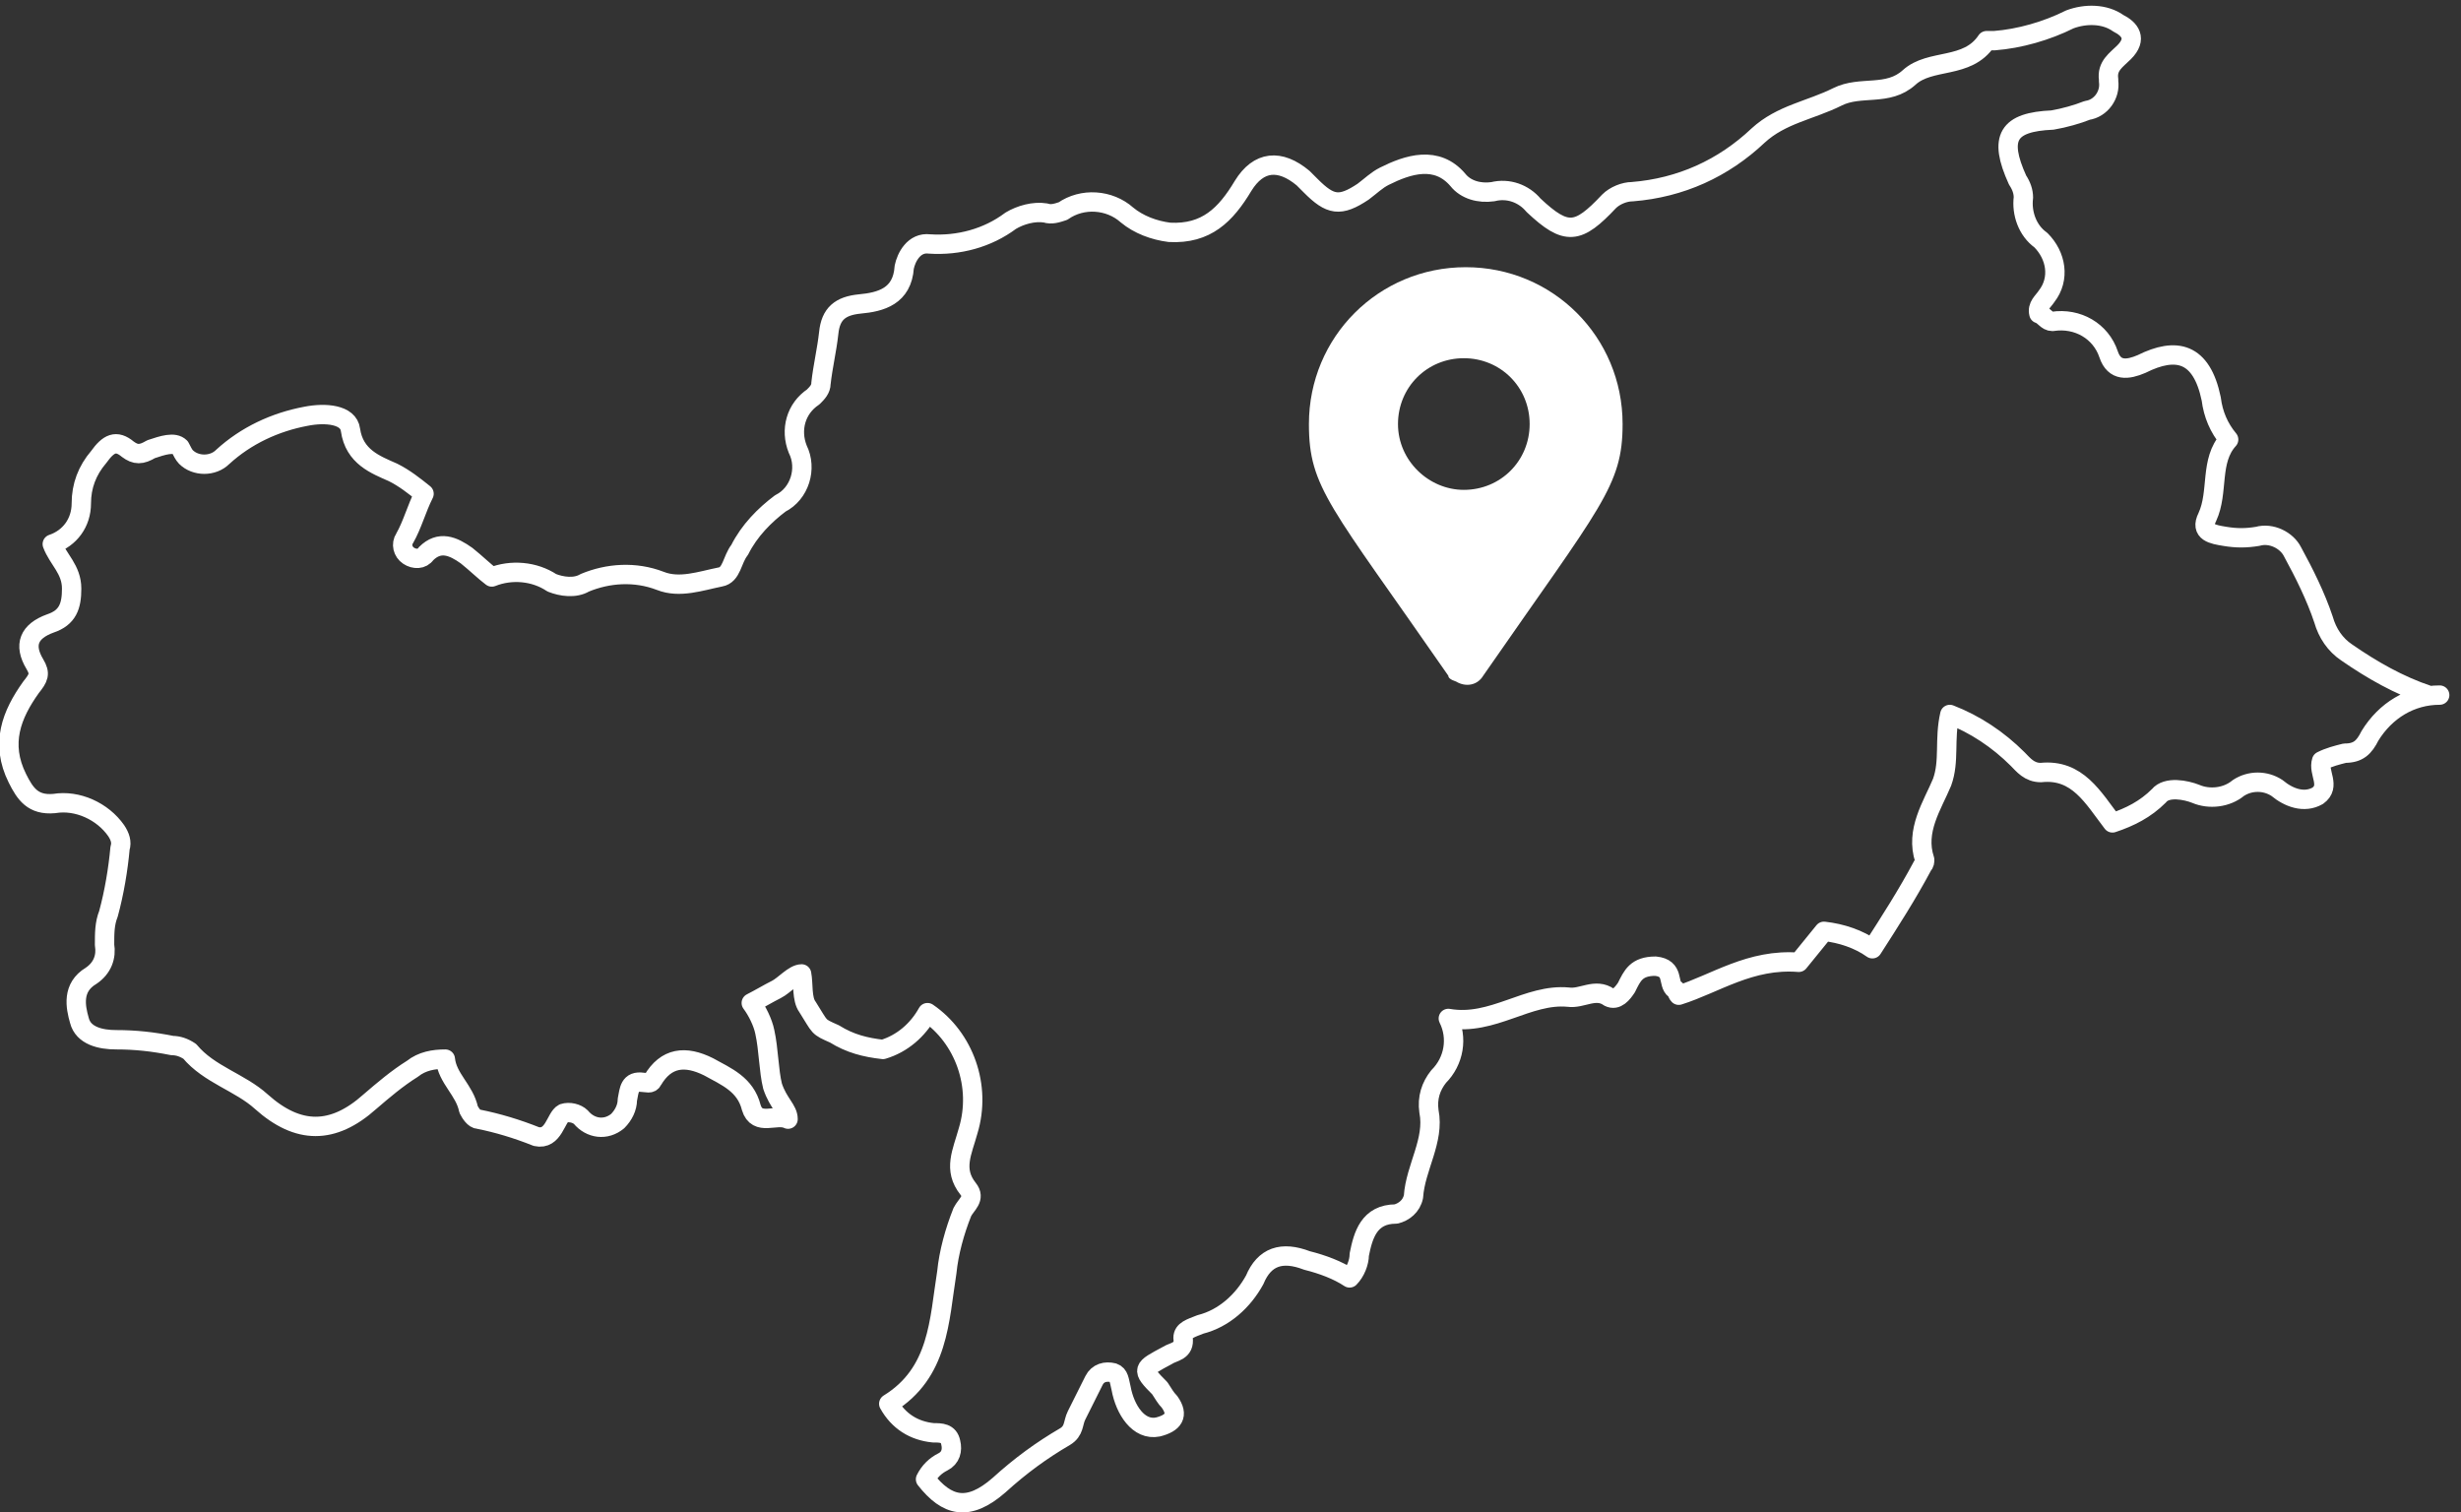 <?xml version="1.0" encoding="UTF-8"?>
<svg xmlns="http://www.w3.org/2000/svg" xmlns:xlink="http://www.w3.org/1999/xlink" version="1.1" id="Ebene_1" x="0px" y="0px" width="127.1px" height="78.1px" viewBox="0 0 127.1 78.1" xml:space="preserve">
<rect x="0" y="0" width="127.1" height="78.1" fill="#333333" stroke="none"/>
<path id="Pfad_979" fill="none" stroke="#FFFFFF" stroke-linecap="round" stroke-linejoin="round" d="M125.4,35.9  c-1.5-0.5-2.9-1.3-4.2-2.2c-0.6-0.4-1-1-1.2-1.7c-0.4-1.2-1-2.4-1.6-3.5c-0.3-0.6-1.1-1-1.8-0.8c-0.6,0.1-1.1,0.1-1.7,0  s-1.3-0.2-0.9-1c0.6-1.3,0.1-2.9,1.1-4c-0.5-0.6-0.8-1.3-0.9-2.1c-0.5-2.4-1.8-2.7-3.6-1.8c-0.7,0.3-1.4,0.4-1.7-0.5  c-0.4-1.2-1.6-1.9-2.9-1.7c-0.3,0-0.4-0.3-0.7-0.4c-0.1-0.4,0.2-0.6,0.4-0.9c0.7-0.9,0.5-2.1-0.3-2.9c-0.7-0.5-1-1.4-0.9-2.2  c0-0.3-0.1-0.6-0.3-0.9c-1-2.2-0.5-3,1.8-3.1c0.6-0.1,1.3-0.3,1.8-0.5c0.7-0.1,1.2-0.8,1.1-1.5V4.1c-0.1-0.7,0.4-1,0.8-1.4  c0.7-0.7,0.3-1.2-0.3-1.5c-0.7-0.5-1.7-0.5-2.5-0.2c-1.2,0.6-2.6,1-3.9,1.1c-0.1,0-0.3,0-0.4,0c-1,1.5-2.9,0.9-4,1.9s-2.5,0.4-3.7,1  c-1.4,0.7-2.9,0.9-4.1,2c-1.8,1.7-4,2.7-6.5,2.9c-0.4,0-0.9,0.2-1.2,0.5c-1.6,1.7-2.2,1.8-3.9,0.2c-0.5-0.6-1.3-0.9-2.1-0.7  c-0.7,0.1-1.4-0.1-1.8-0.6c-1.1-1.3-2.6-0.8-3.8-0.2c-0.4,0.2-0.7,0.5-1.1,0.8c-1.2,0.8-1.7,0.7-2.7-0.3c-0.1-0.1-0.3-0.3-0.4-0.4  c-1.2-1-2.3-0.9-3.1,0.4c-0.9,1.5-1.9,2.5-3.8,2.4c-0.8-0.1-1.6-0.4-2.2-0.9c-0.9-0.8-2.3-0.9-3.3-0.2C54.6,11,54.3,11.1,54,11  c-0.6-0.1-1.3,0.1-1.8,0.4c-1.2,0.9-2.7,1.3-4.2,1.2c-0.8-0.1-1.2,0.7-1.3,1.2c-0.1,1.5-1.2,1.8-2.3,1.9c-1,0.1-1.5,0.5-1.6,1.5  c-0.1,0.9-0.3,1.7-0.4,2.6c0,0.3-0.2,0.5-0.4,0.7c-0.9,0.6-1.2,1.7-0.8,2.7c0.5,1,0.1,2.3-0.9,2.8c-0.8,0.6-1.6,1.4-2.1,2.4  c-0.4,0.5-0.4,1.3-1,1.4c-1,0.2-2.1,0.6-3.1,0.2c-1.3-0.5-2.7-0.4-3.9,0.1c-0.5,0.3-1.2,0.2-1.7,0c-0.9-0.6-2.1-0.7-3.1-0.3  c-0.4-0.3-0.8-0.7-1.3-1.1c-0.7-0.5-1.4-0.8-2.1-0.1c-0.2,0.3-0.6,0.3-0.9,0.1l0,0c-0.3-0.2-0.4-0.6-0.2-0.9c0.4-0.7,0.6-1.5,1-2.3  c-0.5-0.4-1-0.8-1.6-1.1c-0.9-0.4-2-0.8-2.2-2.2c-0.1-0.8-1.3-0.9-2.3-0.7c-1.6,0.3-3.1,1-4.3,2.1c-0.5,0.5-1.4,0.5-1.9,0  c-0.1-0.1-0.2-0.3-0.3-0.5C9,22.8,8.4,23,7.8,23.2c-0.5,0.3-0.8,0.3-1.2,0c-0.6-0.5-1-0.3-1.5,0.4c-0.6,0.7-0.9,1.5-0.9,2.4  c0,1-0.6,1.8-1.5,2.1c0.3,0.8,1,1.3,1,2.3c0,0.9-0.2,1.5-1.1,1.8c-1.1,0.4-1.4,1.1-0.8,2.1C2.1,34.8,2,35,1.6,35.5  c-1,1.4-1.6,2.9-0.7,4.7c0.4,0.8,0.8,1.4,1.9,1.3C4,41.3,5.3,41.9,6,42.9c0.2,0.3,0.3,0.6,0.2,0.9c-0.1,1.1-0.3,2.3-0.6,3.4  c-0.2,0.5-0.2,1-0.2,1.6c0.1,0.6-0.1,1.2-0.7,1.6c-1,0.6-0.8,1.6-0.6,2.3c0.2,0.8,1.1,1,1.9,1c1,0,1.9,0.1,2.9,0.3  c0.3,0,0.6,0.1,0.9,0.3c1,1.2,2.6,1.6,3.7,2.6c1.9,1.7,3.7,1.7,5.6,0c0.7-0.6,1.4-1.2,2.2-1.7c0.5-0.4,1.1-0.5,1.7-0.5  c0.1,1,1,1.6,1.2,2.6c0.1,0.2,0.3,0.5,0.5,0.5c1,0.2,2,0.5,3,0.9c0.9,0.2,1-1,1.4-1.2c0.3-0.1,0.7,0,0.9,0.2  c0.5,0.6,1.3,0.7,1.9,0.2c0.3-0.3,0.5-0.7,0.5-1.1c0.1-0.5,0.1-1,0.8-0.9c0.2,0,0.4,0.1,0.5-0.1c0.7-1.2,1.7-1.3,2.9-0.7  c0.9,0.5,1.9,0.9,2.2,2.1c0.3,1,1.3,0.3,1.9,0.6c0-0.5-0.5-0.8-0.8-1.7c-0.2-0.8-0.2-1.9-0.4-2.8c-0.1-0.5-0.4-1.1-0.7-1.5  c0.4-0.2,0.9-0.5,1.3-0.7c0.4-0.2,0.9-0.8,1.3-0.8c0.1,0.5,0,1.3,0.3,1.7c0.7,1.1,0.5,1,1.4,1.4c0.8,0.5,1.6,0.7,2.5,0.8  c1-0.3,1.8-1,2.3-1.9c1.9,1.3,2.8,3.8,2.1,6.1c-0.3,1.1-0.8,2,0,3c0.4,0.5-0.1,0.8-0.3,1.2c-0.4,1-0.7,2.1-0.8,3.1  c-0.4,2.5-0.4,5.2-3,6.8c0.5,0.9,1.3,1.4,2.3,1.5c0.4,0,0.8,0,0.9,0.5c0.1,0.4,0,0.8-0.4,1S48,76,47.8,76.4c1.1,1.4,2.2,1.7,3.8,0.3  c1.1-1,2.2-1.8,3.4-2.5c0.5-0.3,0.4-0.7,0.6-1.1c0.3-0.6,0.6-1.2,0.9-1.8c0.2-0.4,0.6-0.5,1-0.4c0.3,0.1,0.3,0.4,0.4,0.8  c0.2,1.1,0.9,2.2,1.9,2c0.8-0.2,1.1-0.6,0.6-1.3c-0.2-0.2-0.3-0.4-0.5-0.7c-1-1-0.9-1,0.4-1.7c0.3-0.2,0.9-0.2,0.8-0.9  c0-0.4,0.4-0.5,0.9-0.7c1.2-0.3,2.2-1.2,2.8-2.3c0.5-1.2,1.4-1.5,2.7-1c0.8,0.2,1.6,0.5,2.2,0.9c0.3-0.3,0.5-0.8,0.5-1.2  c0.2-1,0.5-2.1,1.9-2.1c0.4-0.1,0.8-0.4,0.9-0.9c0.1-1.5,1.1-2.9,0.8-4.4c-0.1-0.7,0.1-1.3,0.5-1.8c0.8-0.8,1-2,0.5-3  c2.3,0.4,4.1-1.3,6.2-1.1c0.7,0.1,1.4-0.5,2.1,0c0.4,0.2,0.7-0.2,0.9-0.5c0.3-0.6,0.5-1.1,1.5-1.1c1,0.1,0.6,0.9,1,1.2  c0.1,0,0.1,0.2,0.2,0.3c1.9-0.6,3.7-1.9,6.2-1.7l1.3-1.6c0.9,0.1,1.8,0.4,2.5,0.9c0.9-1.4,1.8-2.8,2.6-4.3c0.1-0.1,0.1-0.2,0.1-0.3  c-0.5-1.5,0.4-2.8,0.9-4c0.4-1.1,0.1-2.2,0.4-3.5c1.3,0.5,2.5,1.3,3.5,2.3c0.3,0.3,0.6,0.7,1.2,0.7c1.9-0.2,2.7,1.3,3.7,2.6  c0.9-0.3,1.7-0.7,2.4-1.4c0.4-0.5,1.4-0.3,1.9-0.1c0.7,0.3,1.6,0.2,2.2-0.3c0.6-0.4,1.4-0.4,2,0c0.6,0.5,1.4,0.8,2.1,0.4  c0.7-0.5,0-1.2,0.2-1.8c0.4-0.2,0.8-0.3,1.2-0.4c0.7,0,1-0.3,1.3-0.9c0.8-1.3,2.1-2.1,3.6-2.1"></path>
<path id="map-marker-alt" fill="#FFFFFF" d="M74.8,34.9c-6.1-8.8-7.2-9.7-7.2-13c0-4.5,3.6-8.1,8.1-8.1s8.1,3.6,8.1,8.1  c0,3.2-1.1,4.2-7.2,13c-0.3,0.5-0.9,0.6-1.4,0.3C74.9,35.1,74.8,35,74.8,34.9L74.8,34.9z M75.6,25.3c1.9,0,3.4-1.5,3.4-3.4  s-1.5-3.4-3.4-3.4s-3.4,1.5-3.4,3.4S73.8,25.3,75.6,25.3L75.6,25.3z"></path>
</svg>
